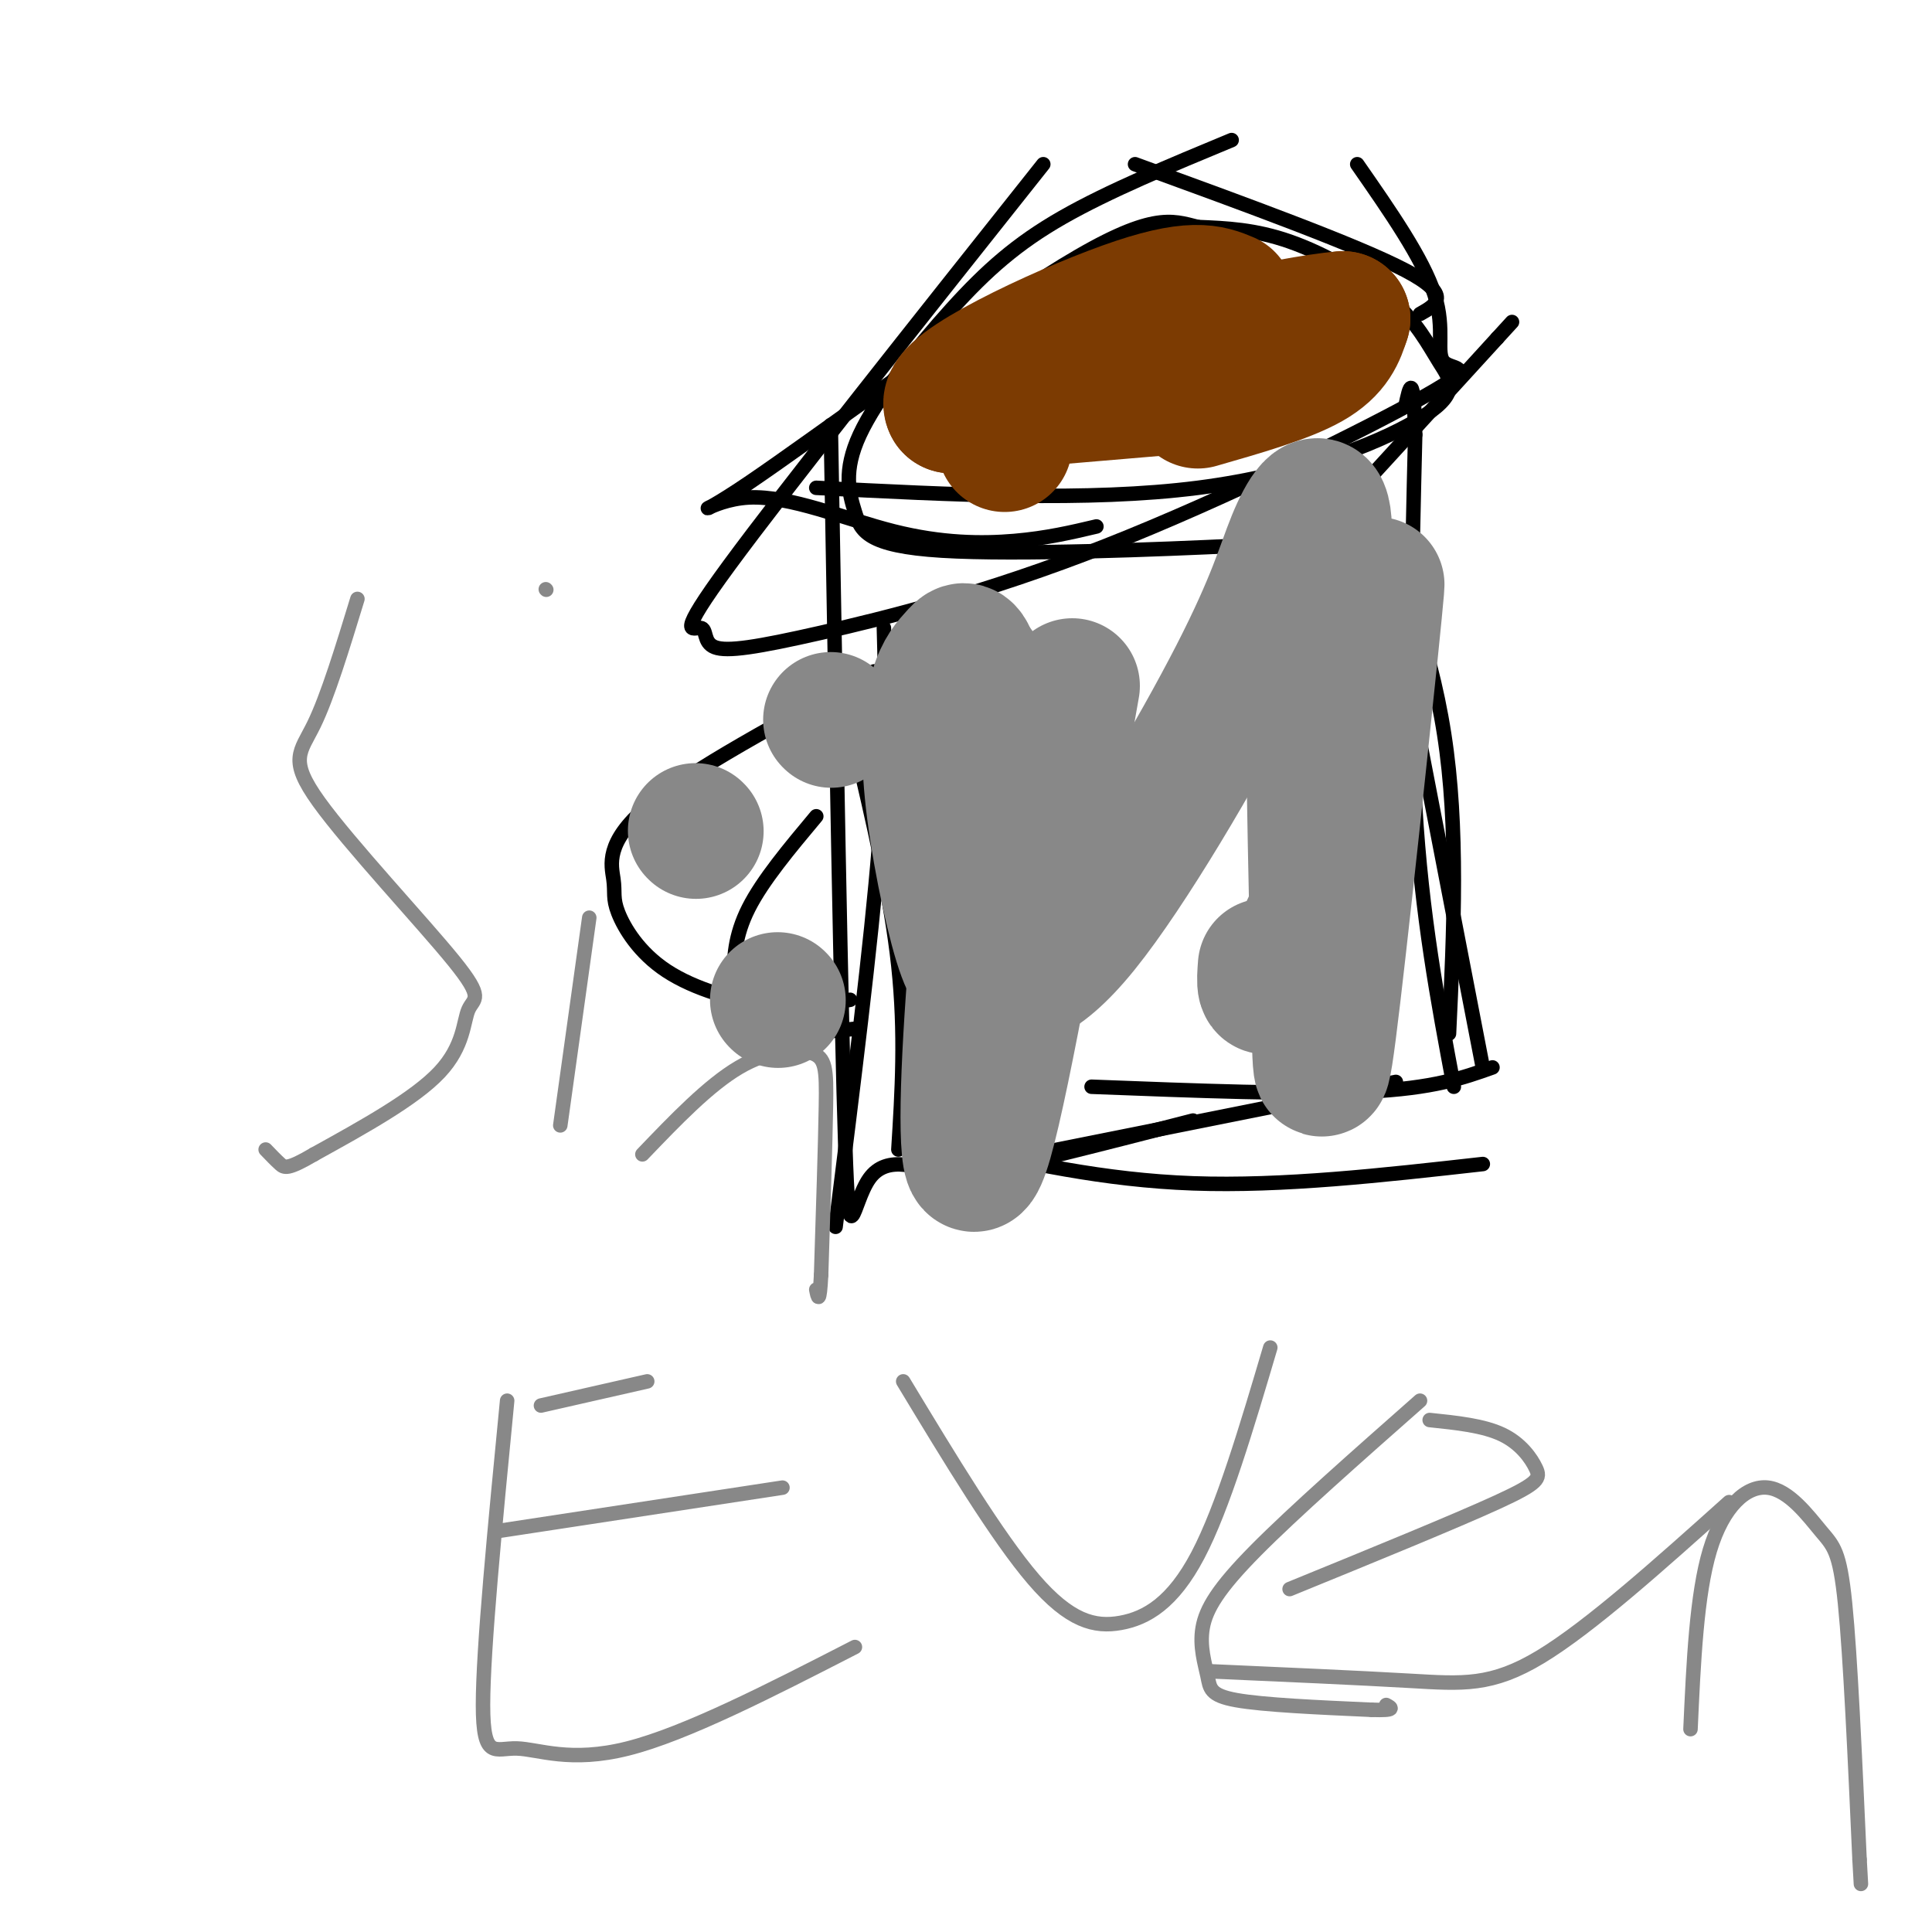 <svg viewBox='0 0 400 400' version='1.1' xmlns='http://www.w3.org/2000/svg' xmlns:xlink='http://www.w3.org/1999/xlink'><g fill='none' stroke='#000000' stroke-width='3' stroke-linecap='round' stroke-linejoin='round'><path d='M172,88c1.089,62.133 2.178,124.267 3,149c0.822,24.733 1.378,12.067 5,7c3.622,-5.067 10.311,-2.533 17,0'/><path d='M197,244c11.167,-2.000 30.583,-7.000 50,-12'/><path d='M199,242c0.000,0.000 90.000,-18.000 90,-18'/><path d='M301,225c-3.333,-17.750 -6.667,-35.500 -8,-58c-1.333,-22.500 -0.667,-49.750 0,-77'/><path d='M293,90c-0.333,-13.833 -1.167,-9.917 -2,-6'/><path d='M169,101c28.202,1.446 56.404,2.892 79,0c22.596,-2.892 39.585,-10.123 47,-15c7.415,-4.877 5.256,-7.400 3,-11c-2.256,-3.600 -4.607,-8.277 -10,-13c-5.393,-4.723 -13.826,-9.492 -21,-12c-7.174,-2.508 -13.087,-2.754 -19,-3'/><path d='M248,47c-5.442,-1.362 -9.548,-3.266 -28,8c-18.452,11.266 -51.251,35.704 -65,45c-13.749,9.296 -8.448,3.450 0,3c8.448,-0.450 20.044,4.494 30,7c9.956,2.506 18.273,2.573 25,2c6.727,-0.573 11.863,-1.787 17,-3'/><path d='M181,139c-19.085,10.266 -38.170,20.532 -47,28c-8.830,7.468 -7.405,12.139 -7,15c0.405,2.861 -0.211,3.911 1,7c1.211,3.089 4.249,8.216 10,12c5.751,3.784 14.215,6.224 21,7c6.785,0.776 11.893,-0.112 17,-1'/><path d='M169,169c-5.548,6.631 -11.095,13.262 -14,19c-2.905,5.738 -3.167,10.583 -3,15c0.167,4.417 0.762,8.405 5,10c4.238,1.595 12.119,0.798 20,0'/><path d='M183,130c0.333,12.167 0.667,24.333 -1,45c-1.667,20.667 -5.333,49.833 -9,79'/><path d='M177,154c3.750,16.000 7.500,32.000 9,46c1.500,14.000 0.750,26.000 0,38'/><path d='M196,237c16.250,3.667 32.500,7.333 51,8c18.500,0.667 39.250,-1.667 60,-4'/><path d='M226,225c21.583,0.833 43.167,1.667 57,1c13.833,-0.667 19.917,-2.833 26,-5'/><path d='M282,98c7.000,17.333 14.000,34.667 17,54c3.000,19.333 2.000,40.667 1,62'/><path d='M284,102c0.000,0.000 23.000,119.000 23,119'/><path d='M255,29c-12.750,5.287 -25.501,10.575 -35,16c-9.499,5.425 -15.747,10.988 -23,19c-7.253,8.012 -15.510,18.472 -19,26c-3.490,7.528 -2.211,12.122 -1,16c1.211,3.878 2.356,7.039 18,8c15.644,0.961 45.789,-0.280 61,-1c15.211,-0.720 15.489,-0.920 22,-8c6.511,-7.080 19.256,-21.040 32,-35'/><path d='M310,70c5.333,-5.833 2.667,-2.917 0,0'/><path d='M216,34c-26.790,33.732 -53.580,67.463 -65,83c-11.420,15.537 -7.470,12.879 -6,13c1.470,0.121 0.460,3.022 3,4c2.540,0.978 8.629,0.034 22,-3c13.371,-3.034 34.022,-8.158 59,-18c24.978,-9.842 54.283,-24.401 66,-31c11.717,-6.599 5.847,-5.238 4,-7c-1.847,-1.762 0.329,-6.646 -2,-14c-2.329,-7.354 -9.165,-17.177 -16,-27'/><path d='M235,34c23.083,8.417 46.167,16.833 56,22c9.833,5.167 6.417,7.083 3,9'/></g>
<g fill='none' stroke='#7C3B02' stroke-width='3' stroke-linecap='round' stroke-linejoin='round'><path d='M240,62c-13.111,9.556 -26.222,19.111 -32,24c-5.778,4.889 -4.222,5.111 -3,6c1.222,0.889 2.111,2.444 3,4'/><path d='M238,75c0.000,0.000 0.100,0.100 0.1,0.1'/></g>
<g fill='none' stroke='#7C3B02' stroke-width='28' stroke-linecap='round' stroke-linejoin='round'><path d='M248,83c9.000,-2.583 18.000,-5.167 23,-8c5.000,-2.833 6.000,-5.917 7,-9'/><path d='M278,66c-10.733,0.911 -41.067,7.689 -56,13c-14.933,5.311 -14.467,9.156 -14,13'/><path d='M256,79c0.000,0.000 -59.000,5.000 -59,5'/><path d='M197,84c-2.111,-3.578 22.111,-15.022 36,-20c13.889,-4.978 17.444,-3.489 21,-2'/></g>
<g fill='none' stroke='#888888' stroke-width='28' stroke-linecap='round' stroke-linejoin='round'><path d='M222,142c-7.125,40.458 -14.250,80.917 -18,94c-3.750,13.083 -4.125,-1.208 -3,-21c1.125,-19.792 3.750,-45.083 4,-59c0.250,-13.917 -1.875,-16.458 -4,-19'/><path d='M201,137c-1.093,-3.375 -1.825,-2.313 -3,-1c-1.175,1.313 -2.792,2.878 -4,7c-1.208,4.122 -2.008,10.801 -1,21c1.008,10.199 3.824,23.918 6,31c2.176,7.082 3.713,7.528 7,8c3.287,0.472 8.323,0.969 18,-11c9.677,-11.969 23.996,-36.404 32,-52c8.004,-15.596 9.693,-22.353 12,-28c2.307,-5.647 5.230,-10.185 6,-5c0.770,5.185 -0.615,20.092 -2,35'/><path d='M272,142c-0.096,18.358 0.665,46.753 1,64c0.335,17.247 0.244,23.344 3,0c2.756,-23.344 8.357,-76.131 9,-84c0.643,-7.869 -3.674,29.180 -8,50c-4.326,20.820 -8.663,25.410 -13,30'/><path d='M264,202c-2.500,4.667 -2.250,1.333 -2,-2'/><path d='M144,172c0.000,0.000 0.100,0.100 0.1,0.1'/><path d='M172,149c0.000,0.000 0.100,0.100 0.1,0.1'/><path d='M161,207c0.000,0.000 0.100,0.100 0.1,0.1'/></g>
<g fill='none' stroke='#888888' stroke-width='3' stroke-linecap='round' stroke-linejoin='round'><path d='M105,290c-2.500,25.732 -5.000,51.464 -5,63c0.000,11.536 2.500,8.875 7,9c4.500,0.125 11.000,3.036 23,0c12.000,-3.036 29.500,-12.018 47,-21'/><path d='M112,291c0.000,0.000 22.000,-5.000 22,-5'/><path d='M103,317c0.000,0.000 59.000,-9.000 59,-9'/><path d='M187,286c9.762,16.149 19.524,32.298 27,41c7.476,8.702 12.667,9.958 18,9c5.333,-0.958 10.810,-4.131 16,-14c5.190,-9.869 10.095,-26.435 15,-43'/><path d='M267,329c17.149,-7.006 34.298,-14.012 43,-18c8.702,-3.988 8.958,-4.958 8,-7c-0.958,-2.042 -3.131,-5.155 -7,-7c-3.869,-1.845 -9.435,-2.423 -15,-3'/><path d='M250,346c15.600,0.689 31.200,1.378 42,2c10.800,0.622 16.800,1.178 27,-5c10.200,-6.178 24.600,-19.089 39,-32'/><path d='M294,290c-13.097,11.557 -26.195,23.113 -34,31c-7.805,7.887 -10.319,12.104 -11,16c-0.681,3.896 0.470,7.472 1,10c0.530,2.528 0.437,4.008 6,5c5.563,0.992 16.781,1.496 28,2'/><path d='M284,354c5.167,0.167 4.083,-0.417 3,-1'/><path d='M350,358c0.630,-13.928 1.260,-27.856 4,-37c2.740,-9.144 7.590,-13.502 12,-13c4.410,0.502 8.380,5.866 11,9c2.620,3.134 3.892,4.038 5,15c1.108,10.962 2.054,31.981 3,53'/><path d='M385,385c0.500,8.833 0.250,4.417 0,0'/><path d='M74,124c-3.094,10.118 -6.187,20.235 -9,26c-2.813,5.765 -5.345,7.177 1,16c6.345,8.823 21.567,25.056 28,33c6.433,7.944 4.078,7.600 3,10c-1.078,2.400 -0.879,7.543 -6,13c-5.121,5.457 -15.560,11.229 -26,17'/><path d='M65,239c-5.467,3.222 -6.133,2.778 -7,2c-0.867,-0.778 -1.933,-1.889 -3,-3'/><path d='M122,190c0.000,0.000 -6.000,43.000 -6,43'/><path d='M113,122c0.000,0.000 0.100,0.100 0.1,0.1'/><path d='M133,239c6.851,-7.149 13.702,-14.298 20,-18c6.298,-3.702 12.042,-3.958 15,-3c2.958,0.958 3.131,3.131 3,11c-0.131,7.869 -0.565,21.435 -1,35'/><path d='M170,264c-0.333,6.333 -0.667,4.667 -1,3'/></g>
</svg>
